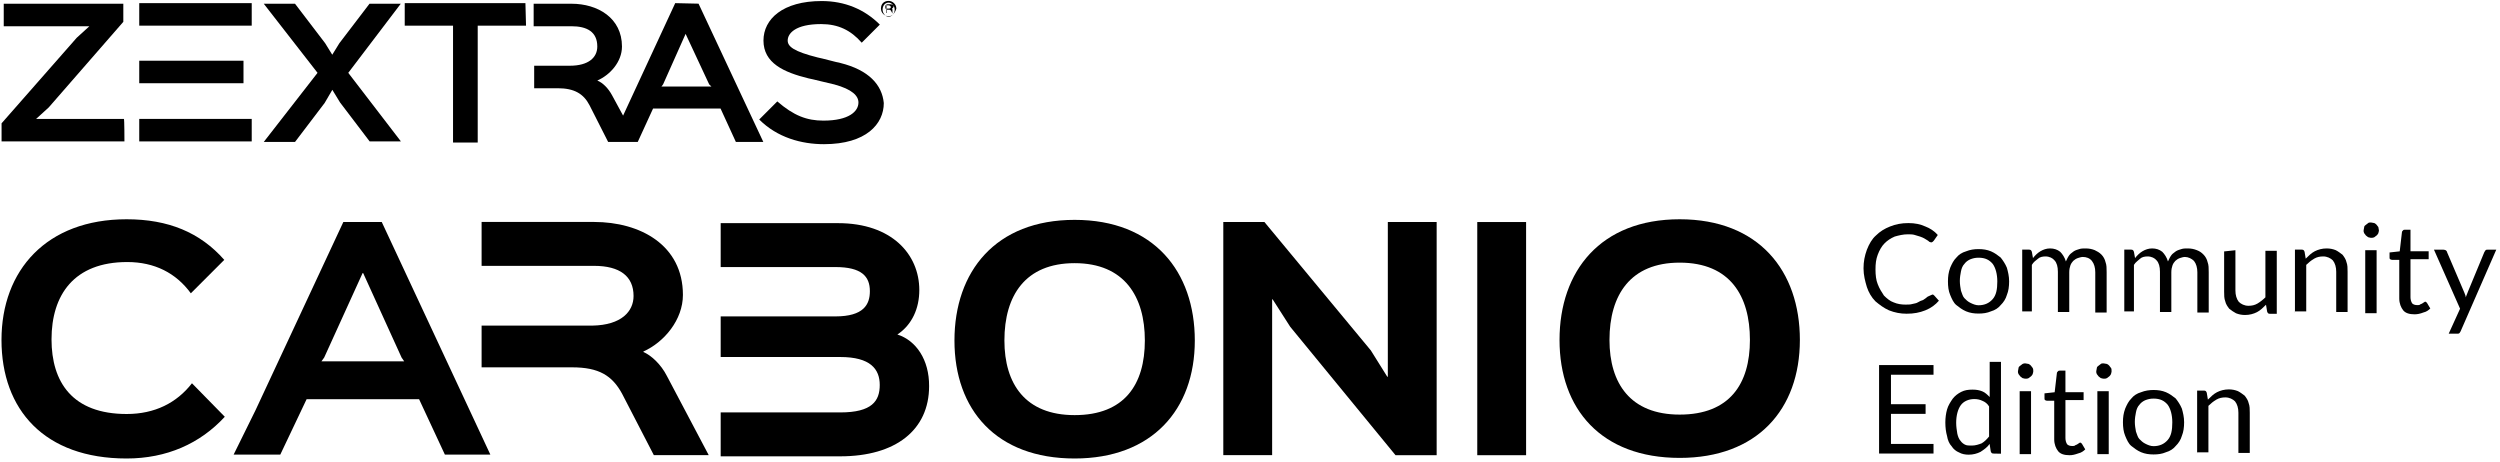 <?xml version="1.0" encoding="utf-8"?>
<!-- Generator: Adobe Illustrator 28.0.0, SVG Export Plug-In . SVG Version: 6.00 Build 0)  -->
<svg version="1.1" id="Layer_1" xmlns="http://www.w3.org/2000/svg" xmlns:xlink="http://www.w3.org/1999/xlink" x="0px" y="0px"
	 viewBox="0 0 334.3 61.81" style="enable-background:new 0 0 334.3 61.81;" xml:space="preserve">
<style type="text/css">
	.st0{display:none;stroke:#FFFFFF;stroke-miterlimit:10;}
</style>
<g>
	<g>
		<g>
			<path d="M89.19,50.3c-0.81-1.61-2.13-2.79-3.15-3.23V47c2.79-1.25,5.28-4.25,5.28-7.56c0-6.68-5.72-9.76-11.88-9.76H64.4v5.87
				h14.82l0,0h0.22c3.45,0,5.28,1.39,5.28,4.03c0,2.05-1.61,3.89-5.5,3.96l0,0h-0.07h-0.08H64.4v5.58h12.1
				c3.59,0,5.36,1.1,6.68,3.52l4.25,8.22h7.34L89.19,50.3z"/>
			<path d="M120,44.73L120,44.73c1.98-1.32,2.93-3.52,2.93-5.94c0-4.77-3.67-8.95-10.86-8.95h-15.7v5.87h15.33
				c3.52,0,4.62,1.25,4.62,3.23c0,1.76-0.81,3.37-4.62,3.37H96.37v5.43h15.99c4.03,0,5.28,1.61,5.28,3.74s-1.03,3.67-5.28,3.67
				H96.37v5.87h15.99c7.41,0,11.88-3.52,11.88-9.39C124.26,48.1,122.5,45.53,120,44.73"/>
			<path d="M45.91,29.69L34.17,54.85l-2.93,5.94h6.24L41,53.38h15.04l3.45,7.41h6.08l-14.52-31.1
				C51.05,29.69,45.91,29.69,45.91,29.69z M54.05,48.32H42.98l0.37-0.51l5.14-11.3h0.07l5.14,11.3L54.05,48.32z"/>
			<g>
				<path d="M30.06,55.73c-3.3,3.59-7.78,5.58-13.13,5.58c-11,0-16.73-6.53-16.73-15.85s6.02-16.14,16.73-16.14
					c5.58,0,9.83,1.76,13.06,5.43l-4.47,4.47c-1.98-2.71-4.84-4.18-8.51-4.18c-7.12,0-10.12,4.4-10.12,10.34
					c0,5.72,2.79,9.98,10.05,9.98c3.74,0,6.68-1.47,8.73-4.11L30.06,55.73z"/>
				<path d="M192.11,60.87h-5.5L172.53,43.7l-2.35-3.67h-0.07v20.83h-6.53V29.69h5.5l14.23,17.17l2.2,3.52h0.07V29.69h6.53V60.87
					L192.11,60.87z"/>
				<path d="M204.07,60.87h-6.53V29.69h6.53V60.87z"/>
				<path d="M224.61,61.23c-10.49,0-16.07-6.53-16.07-15.77s5.5-16.14,16.07-16.14s16.07,6.9,16.07,16.14
					C240.67,54.78,234.95,61.23,224.61,61.23z M224.61,35.12c-6.6,0-9.39,4.33-9.39,10.34c0,5.8,2.79,9.98,9.39,9.98
					c6.68,0,9.39-4.11,9.39-9.98C234,39.59,231.36,35.12,224.61,35.12z"/>
				<path d="M143.7,61.31c-10.49,0-16.07-6.53-16.07-15.77s5.5-16.14,16.07-16.14s16.07,6.9,16.07,16.14S154.04,61.31,143.7,61.31z
					 M143.7,35.19c-6.6,0-9.39,4.33-9.39,10.34c0,5.8,2.79,9.98,9.39,9.98c6.68,0,9.39-4.11,9.39-9.98
					C153.09,39.67,150.37,35.19,143.7,35.19z"/>
			</g>
		</g>
	</g>
</g>
<g>
	<path d="M16.64,18.91H0.21v-2.42L10.26,5.05l1.69-1.54l0,0H0.5V0.5h15.99v2.42L6.52,14.36L4.83,15.9l0,0h11.74
		C16.64,15.9,16.64,18.91,16.64,18.91z"/>
	<path d="M53.61,18.91h-4.18l-3.96-5.21l-1.03-1.69l0,0l-1.03,1.76l-3.96,5.21h-4.18l7.19-9.24L35.27,0.5h4.18l4.03,5.28l0.95,1.54
		l0,0l0.95-1.54l4.03-5.28h4.18l-7.02,9.24L53.61,18.91z"/>
	<path d="M70.34,3.43h-6.46v15.63h-3.3V3.43h-6.46V0.42h16.14L70.34,3.43L70.34,3.43z"/>
	<g>
		<path d="M90.29,0.42l-6.97,15.04l-1.47-2.71c-0.51-0.95-1.25-1.69-1.98-1.98l0,0c1.69-0.73,3.3-2.49,3.3-4.55
			c0-3.81-3.23-5.72-6.75-5.72h-5.06v3.01h5.06c2.05,0,3.45,0.73,3.45,2.71c0,1.47-1.17,2.57-3.67,2.57h-4.77v3.01h3.15
			c2.2,0,3.45,0.73,4.25,2.27l2.49,4.91h3.96l2.05-4.47h9.02l2.05,4.47h3.67L93.41,0.49L90.29,0.42L90.29,0.42z M95.13,11.57h-6.68
			l0.22-0.29l3.01-6.75l0,0l3.15,6.75L95.13,11.57z"/>
		<path d="M112.37,8.42c-0.44-0.07-2.57-0.66-3.01-0.73c-3.23-0.81-4.03-1.47-4.03-2.27c0-0.95,1.03-2.2,4.47-2.2
			c2.27,0,3.96,0.81,5.43,2.49l2.42-2.42c-2.05-2.05-4.69-3.15-7.78-3.15c-5.21,0-7.78,2.42-7.78,5.28c0,3.01,2.71,4.25,6.02,5.06
			c0.44,0.07,3.01,0.73,3.45,0.81c2.42,0.66,3.23,1.54,3.23,2.42c0,1.17-1.25,2.42-4.69,2.42c-2.2,0-3.96-0.66-6.16-2.57l-2.42,2.42
			c2.42,2.42,5.65,3.3,8.66,3.3c5.65,0,8-2.71,8-5.5C117.95,11.35,116.19,9.37,112.37,8.42z"/>
	</g>
	<g>
		<rect x="18.62" y="8.12" width="13.94" height="3.01"/>
		<rect x="18.62" y="15.9" width="15.04" height="3.01"/>
		<rect x="18.62" y="0.42" width="15.04" height="3.01"/>
	</g>
	<g>
		<path d="M118.83,2.18c-0.51,0-1.03-0.44-1.03-1.03c0-0.66,0.44-1.03,1.03-1.03c0.51,0,1.03,0.44,1.03,1.03
			C119.71,1.67,119.34,2.18,118.83,2.18z M118.83,0.35c-0.51,0-0.81,0.44-0.81,0.95s0.44,0.95,0.81,0.95s0.81-0.44,0.81-0.95
			C119.63,0.71,119.19,0.35,118.83,0.35z M119.34,1.81L119.34,1.81l-0.15-0.29c-0.07-0.07-0.07-0.22-0.29-0.22h-0.29l0,0v0.44h-0.07
			V0.57h0.51c0.22,0,0.44,0.07,0.44,0.29c0,0.07-0.07,0.22-0.22,0.29c0.07,0.07,0.07,0.07,0.07,0.22L119.34,1.81L119.34,1.81z
			 M118.83,0.71h-0.44l0,0v0.44l0,0h0.44c0.22,0,0.29-0.07,0.29-0.22C119.12,0.79,118.9,0.71,118.83,0.71z"/>
	</g>
</g>
<g>
	<path d="M258.43,39.38c0.08,0,0.15,0.08,0.23,0.15l0.61,0.68c-0.45,0.53-1.06,0.99-1.82,1.29s-1.52,0.45-2.5,0.45
		c-0.83,0-1.59-0.15-2.35-0.45c-0.68-0.3-1.29-0.76-1.82-1.21c-0.53-0.53-0.91-1.21-1.14-1.9c-0.23-0.76-0.45-1.59-0.45-2.5
		s0.15-1.67,0.45-2.5c0.3-0.76,0.68-1.44,1.21-1.9c0.53-0.53,1.14-0.91,1.9-1.21c0.76-0.3,1.52-0.45,2.43-0.45s1.59,0.15,2.27,0.45
		c0.61,0.23,1.21,0.61,1.67,1.14l-0.53,0.76c-0.08,0.08-0.08,0.08-0.15,0.15c-0.08,0.08-0.15,0.08-0.23,0.08s-0.15-0.08-0.23-0.08
		c-0.08-0.08-0.15-0.15-0.3-0.23s-0.23-0.15-0.38-0.23s-0.3-0.15-0.53-0.23s-0.45-0.15-0.76-0.23c-0.23-0.08-0.61-0.08-0.91-0.08
		c-0.61,0-1.21,0.15-1.74,0.3c-0.53,0.23-0.99,0.53-1.36,0.91c-0.38,0.38-0.68,0.91-0.91,1.52c-0.23,0.61-0.3,1.21-0.3,1.97
		s0.08,1.44,0.3,1.97c0.23,0.61,0.53,1.06,0.83,1.52c0.38,0.38,0.83,0.76,1.29,0.91c0.53,0.23,1.06,0.3,1.59,0.3
		c0.3,0,0.68,0,0.91-0.08c0.3-0.08,0.53-0.08,0.76-0.23s0.45-0.23,0.68-0.3c0.23-0.15,0.45-0.3,0.61-0.45
		C258.28,39.45,258.36,39.38,258.43,39.38z"/>
	<path d="M264.57,33.31c0.61,0,1.14,0.08,1.67,0.3c0.53,0.23,0.91,0.53,1.29,0.83c0.3,0.38,0.61,0.83,0.83,1.36
		c0.15,0.53,0.3,1.14,0.3,1.82s-0.08,1.29-0.3,1.82c-0.15,0.53-0.45,0.99-0.83,1.36c-0.3,0.38-0.76,0.68-1.29,0.83
		c-0.53,0.23-1.06,0.3-1.67,0.3c-0.61,0-1.14-0.08-1.67-0.3c-0.53-0.23-0.91-0.53-1.29-0.83s-0.61-0.83-0.83-1.36
		c-0.23-0.53-0.3-1.14-0.3-1.82s0.08-1.21,0.3-1.82c0.23-0.53,0.45-0.99,0.83-1.36c0.3-0.38,0.76-0.68,1.29-0.83
		C263.44,33.39,263.97,33.31,264.57,33.31z M264.57,40.82c0.83,0,1.44-0.3,1.9-0.83s0.61-1.29,0.61-2.35c0-0.99-0.23-1.82-0.61-2.35
		c-0.45-0.53-0.99-0.83-1.9-0.83c-0.45,0-0.76,0.08-1.14,0.23c-0.3,0.15-0.53,0.3-0.76,0.61c-0.23,0.23-0.38,0.61-0.45,0.99
		c-0.08,0.38-0.15,0.83-0.15,1.29s0.08,0.91,0.15,1.29c0.15,0.38,0.23,0.76,0.45,0.99s0.45,0.45,0.76,0.61
		C263.82,40.67,264.2,40.82,264.57,40.82z"/>
	<path d="M270.41,41.8v-8.42h0.91c0.23,0,0.3,0.08,0.38,0.3l0.15,0.83c0.3-0.38,0.61-0.68,0.99-0.91s0.83-0.38,1.29-0.38
		c0.53,0,0.99,0.15,1.36,0.45c0.3,0.3,0.61,0.76,0.76,1.29c0.15-0.3,0.23-0.53,0.45-0.83c0.15-0.23,0.45-0.38,0.61-0.53
		c0.23-0.15,0.53-0.23,0.76-0.3c0.23-0.08,0.53-0.08,0.83-0.08c0.45,0,0.83,0.08,1.21,0.23c0.3,0.15,0.61,0.3,0.91,0.61
		c0.23,0.23,0.45,0.61,0.53,0.99c0.15,0.38,0.15,0.83,0.15,1.36v5.38h-1.52v-5.38c0-0.61-0.15-1.14-0.45-1.52
		c-0.3-0.38-0.76-0.53-1.21-0.53c-0.23,0-0.45,0.08-0.68,0.15c-0.23,0.08-0.45,0.23-0.61,0.38c-0.15,0.15-0.3,0.38-0.38,0.61
		c-0.08,0.23-0.15,0.53-0.15,0.91v5.31h-1.52v-5.38c0-0.68-0.15-1.21-0.45-1.52c-0.23-0.3-0.68-0.53-1.21-0.53
		c-0.38,0-0.76,0.08-0.99,0.3c-0.3,0.23-0.61,0.45-0.83,0.83v6.22h-1.29C270.41,41.65,270.41,41.8,270.41,41.8z"/>
	<path d="M284.06,41.8v-8.42h0.91c0.23,0,0.3,0.08,0.38,0.3l0.15,0.83c0.3-0.38,0.61-0.68,0.99-0.91s0.83-0.38,1.29-0.38
		c0.53,0,0.99,0.15,1.36,0.45c0.3,0.3,0.61,0.76,0.76,1.29c0.15-0.3,0.23-0.53,0.45-0.83c0.15-0.23,0.45-0.38,0.61-0.53
		c0.23-0.15,0.53-0.23,0.76-0.3c0.23-0.08,0.53-0.08,0.83-0.08c0.45,0,0.83,0.08,1.21,0.23s0.61,0.3,0.91,0.61
		c0.23,0.23,0.45,0.61,0.53,0.99c0.15,0.38,0.15,0.83,0.15,1.36v5.38h-1.52v-5.38c0-0.61-0.15-1.14-0.45-1.52
		c-0.3-0.3-0.76-0.53-1.21-0.53c-0.23,0-0.45,0.08-0.68,0.15c-0.23,0.08-0.45,0.23-0.61,0.38c-0.15,0.15-0.3,0.38-0.38,0.61
		c-0.08,0.23-0.15,0.53-0.15,0.91v5.31h-1.52v-5.38c0-0.68-0.15-1.21-0.45-1.52c-0.23-0.3-0.68-0.53-1.21-0.53
		c-0.38,0-0.76,0.08-0.99,0.3c-0.23,0.23-0.61,0.45-0.83,0.83v6.22h-1.29L284.06,41.8L284.06,41.8z"/>
	<path d="M298.92,33.46v5.38c0,0.61,0.15,1.14,0.45,1.52c0.3,0.3,0.76,0.53,1.29,0.53c0.45,0,0.83-0.08,1.21-0.3
		c0.38-0.23,0.76-0.53,1.06-0.83v-6.22h1.52v8.42h-0.91c-0.23,0-0.3-0.08-0.38-0.3l-0.15-0.91c-0.38,0.38-0.76,0.76-1.21,0.99
		s-0.99,0.38-1.59,0.38c-0.45,0-0.83-0.08-1.21-0.23c-0.3-0.15-0.61-0.38-0.91-0.61c-0.23-0.3-0.45-0.61-0.53-0.99
		c-0.15-0.38-0.15-0.83-0.15-1.29v-5.38L298.92,33.46L298.92,33.46z"/>
	<path d="M306.88,41.8v-8.42h0.91c0.23,0,0.3,0.08,0.38,0.3l0.15,0.91c0.38-0.38,0.76-0.76,1.21-0.99s0.99-0.38,1.59-0.38
		c0.45,0,0.83,0.08,1.21,0.23c0.3,0.15,0.61,0.38,0.91,0.61c0.23,0.3,0.45,0.61,0.53,0.99c0.15,0.38,0.15,0.83,0.15,1.29v5.38h-1.52
		v-5.38c0-0.61-0.15-1.14-0.45-1.52c-0.3-0.3-0.76-0.53-1.29-0.53c-0.45,0-0.83,0.08-1.21,0.3s-0.76,0.53-1.06,0.83v6.22h-1.52v0.16
		H306.88z"/>
	<path d="M318.11,30.81c0,0.15-0.08,0.3-0.08,0.38c-0.08,0.15-0.15,0.23-0.23,0.3c-0.08,0.08-0.23,0.15-0.3,0.23
		c-0.15,0.08-0.23,0.08-0.45,0.08c-0.15,0-0.3-0.08-0.38-0.08c-0.08-0.08-0.23-0.15-0.3-0.23c-0.08-0.08-0.15-0.23-0.23-0.3
		c-0.08-0.15-0.08-0.23-0.08-0.38s0.08-0.3,0.08-0.45s0.15-0.23,0.23-0.3c0.08-0.08,0.23-0.15,0.3-0.23
		c0.08-0.08,0.23-0.08,0.38-0.08s0.3,0.08,0.45,0.08c0.15,0.08,0.23,0.15,0.3,0.23c0.08,0.08,0.15,0.23,0.23,0.3
		C318.03,30.5,318.11,30.66,318.11,30.81z M317.8,33.46v8.42h-1.52v-8.42H317.8L317.8,33.46z"/>
	<path d="M322.88,42.03c-0.68,0-1.21-0.15-1.52-0.53c-0.3-0.38-0.53-0.91-0.53-1.59v-5.16h-0.99c-0.08,0-0.15-0.08-0.23-0.08
		c-0.08-0.08-0.08-0.15-0.08-0.23v-0.68l1.36-0.15l0.3-2.58c0-0.08,0.08-0.15,0.15-0.23s0.15-0.08,0.23-0.08h0.76v2.88h2.43v1.06
		h-2.43v5.08c0,0.3,0.08,0.61,0.23,0.83c0.15,0.15,0.38,0.23,0.68,0.23c0.15,0,0.3,0,0.38-0.08c0.08-0.08,0.23-0.08,0.3-0.15
		c0.08-0.08,0.15-0.08,0.23-0.15c0.08-0.08,0.15-0.08,0.15-0.08c0.08,0,0.15,0.08,0.23,0.15l0.45,0.76
		c-0.23,0.23-0.53,0.45-0.91,0.53C323.64,41.95,323.26,42.03,322.88,42.03z"/>
	<path d="M329.03,44.31c-0.08,0.15-0.15,0.23-0.15,0.23c-0.08,0.08-0.15,0.08-0.3,0.08h-1.14l1.52-3.34l-3.49-7.89h1.29
		c0.15,0,0.23,0.08,0.3,0.08c0.08,0.08,0.15,0.15,0.15,0.23l2.27,5.31c0.08,0.15,0.08,0.23,0.15,0.38c0.08,0.15,0.08,0.23,0.08,0.38
		c0.08-0.15,0.08-0.23,0.15-0.38c0.08-0.15,0.08-0.23,0.15-0.38l2.2-5.31c0.08-0.08,0.08-0.15,0.15-0.23
		c0.08-0.08,0.15-0.08,0.23-0.08h1.21L329.03,44.31z"/>
</g>
<g>
	<path d="M258.55,48.82v1.29h-5.69v3.94h4.63v1.29h-4.63v4.02h5.69v1.29h-7.28V48.82H258.55L258.55,48.82z"/>
	<path d="M266.58,60.65c-0.23,0-0.3-0.08-0.38-0.3l-0.15-0.99c-0.3,0.45-0.76,0.76-1.21,1.06c-0.45,0.23-0.99,0.38-1.59,0.38
		c-0.45,0-0.91-0.08-1.29-0.3c-0.38-0.15-0.76-0.45-0.99-0.83c-0.3-0.3-0.53-0.83-0.61-1.36c-0.15-0.53-0.23-1.14-0.23-1.82
		c0-0.61,0.08-1.21,0.23-1.74c0.15-0.53,0.45-0.99,0.76-1.44c0.3-0.38,0.68-0.68,1.14-0.91s0.91-0.3,1.52-0.3
		c0.53,0,0.91,0.08,1.29,0.23s0.68,0.45,0.99,0.76v-4.7h1.51v12.28L266.58,60.65L266.58,60.65z M263.7,59.58
		c0.45,0,0.91-0.15,1.29-0.3c0.38-0.23,0.68-0.53,0.99-0.91v-4.02c-0.23-0.38-0.53-0.61-0.91-0.76c-0.3-0.15-0.68-0.23-1.06-0.23
		c-0.76,0-1.44,0.3-1.82,0.83s-0.61,1.36-0.61,2.35c0,0.53,0.08,0.99,0.15,1.44c0.08,0.38,0.23,0.76,0.45,0.99
		c0.15,0.23,0.45,0.45,0.68,0.53C263.02,59.58,263.4,59.58,263.7,59.58z"/>
	<path d="M271.89,49.65c0,0.15-0.08,0.3-0.08,0.38c-0.08,0.15-0.15,0.23-0.23,0.3c-0.08,0.08-0.23,0.15-0.3,0.23
		c-0.15,0.08-0.23,0.08-0.45,0.08c-0.15,0-0.3-0.08-0.38-0.08c-0.08-0.08-0.23-0.15-0.3-0.23c-0.08-0.08-0.15-0.23-0.23-0.3
		c-0.08-0.15-0.08-0.23-0.08-0.38c0-0.15,0.08-0.3,0.08-0.45s0.15-0.23,0.23-0.3c0.08-0.08,0.23-0.15,0.3-0.23
		c0.15-0.08,0.23-0.08,0.38-0.08s0.3,0.08,0.45,0.08c0.15,0.08,0.23,0.15,0.3,0.23c0.08,0.08,0.15,0.23,0.23,0.3
		C271.89,49.35,271.89,49.5,271.89,49.65z M271.59,52.31v8.42h-1.52v-8.42H271.59L271.59,52.31z"/>
	<path d="M276.74,60.87c-0.68,0-1.21-0.15-1.52-0.53c-0.3-0.38-0.53-0.91-0.53-1.59v-5.16h-0.99c-0.08,0-0.15-0.08-0.23-0.08
		c-0.08-0.08-0.08-0.15-0.08-0.23V52.6l1.36-0.15l0.3-2.58c0-0.08,0.08-0.15,0.15-0.23c0.08-0.08,0.15-0.08,0.23-0.08h0.76v2.88
		h2.43v1.06h-2.43v5.08c0,0.3,0.08,0.61,0.23,0.83c0.15,0.15,0.38,0.23,0.68,0.23c0.15,0,0.3,0,0.38-0.08
		c0.08-0.08,0.23-0.08,0.3-0.15c0.08-0.08,0.15-0.08,0.23-0.15c0.08-0.08,0.15-0.08,0.15-0.08c0.08,0,0.15,0.08,0.23,0.15l0.45,0.76
		c-0.23,0.23-0.53,0.45-0.91,0.53C277.43,60.8,277.12,60.87,276.74,60.87z"/>
	<path d="M282.36,49.65c0,0.15-0.08,0.3-0.08,0.38c-0.08,0.15-0.15,0.23-0.23,0.3c-0.08,0.08-0.23,0.15-0.3,0.23
		c-0.15,0.08-0.23,0.08-0.45,0.08c-0.15,0-0.3-0.08-0.38-0.08c-0.08-0.08-0.23-0.15-0.3-0.23c-0.08-0.08-0.15-0.23-0.23-0.3
		c-0.08-0.15-0.08-0.23-0.08-0.38c0-0.15,0.08-0.3,0.08-0.45s0.15-0.23,0.23-0.3c0.08-0.08,0.23-0.15,0.3-0.23
		c0.08-0.08,0.23-0.08,0.38-0.08s0.3,0.08,0.45,0.08c0.15,0.08,0.23,0.15,0.3,0.23c0.08,0.08,0.15,0.23,0.23,0.3
		S282.36,49.5,282.36,49.65z M281.98,52.31v8.42h-1.52v-8.42H281.98L281.98,52.31z"/>
	<path d="M287.97,52.15c0.61,0,1.14,0.08,1.67,0.3c0.53,0.23,0.91,0.53,1.29,0.83c0.3,0.38,0.61,0.83,0.83,1.36
		c0.15,0.53,0.3,1.14,0.3,1.82s-0.08,1.29-0.3,1.82c-0.15,0.53-0.45,0.99-0.83,1.36c-0.3,0.38-0.76,0.68-1.29,0.83
		c-0.53,0.23-1.06,0.3-1.67,0.3s-1.14-0.08-1.67-0.3c-0.53-0.23-0.91-0.53-1.29-0.83s-0.61-0.83-0.83-1.36s-0.3-1.14-0.3-1.82
		s0.08-1.21,0.3-1.82c0.23-0.53,0.45-0.99,0.83-1.36c0.3-0.38,0.76-0.68,1.29-0.83C286.83,52.23,287.44,52.15,287.97,52.15z
		 M287.97,59.66c0.83,0,1.44-0.3,1.9-0.83s0.61-1.29,0.61-2.35c0-0.99-0.23-1.82-0.61-2.35c-0.45-0.53-0.99-0.83-1.9-0.83
		c-0.45,0-0.76,0.08-1.14,0.23c-0.3,0.15-0.53,0.3-0.76,0.61c-0.23,0.23-0.38,0.61-0.45,0.99c-0.08,0.38-0.15,0.83-0.15,1.29
		s0.08,0.91,0.15,1.29c0.15,0.38,0.23,0.76,0.45,0.99c0.23,0.23,0.45,0.45,0.76,0.61C287.21,59.51,287.59,59.66,287.97,59.66z"/>
	<path d="M293.8,60.65v-8.42h0.91c0.23,0,0.3,0.08,0.38,0.3l0.15,0.91c0.38-0.38,0.76-0.76,1.21-0.99s0.99-0.38,1.59-0.38
		c0.45,0,0.83,0.08,1.21,0.23c0.3,0.15,0.61,0.38,0.91,0.61c0.23,0.3,0.45,0.61,0.53,0.99c0.15,0.38,0.15,0.83,0.15,1.29v5.38h-1.52
		v-5.38c0-0.61-0.15-1.14-0.45-1.52c-0.3-0.3-0.76-0.53-1.29-0.53c-0.45,0-0.83,0.08-1.21,0.3s-0.76,0.53-1.06,0.83v6.22h-1.52
		L293.8,60.65L293.8,60.65z"/>
</g>
<rect x="71.07" y="-35.34" class="st0" width="190" height="144"/>
<rect x="1.07" y="-51.34" class="st0" width="330" height="192"/>
</svg>

